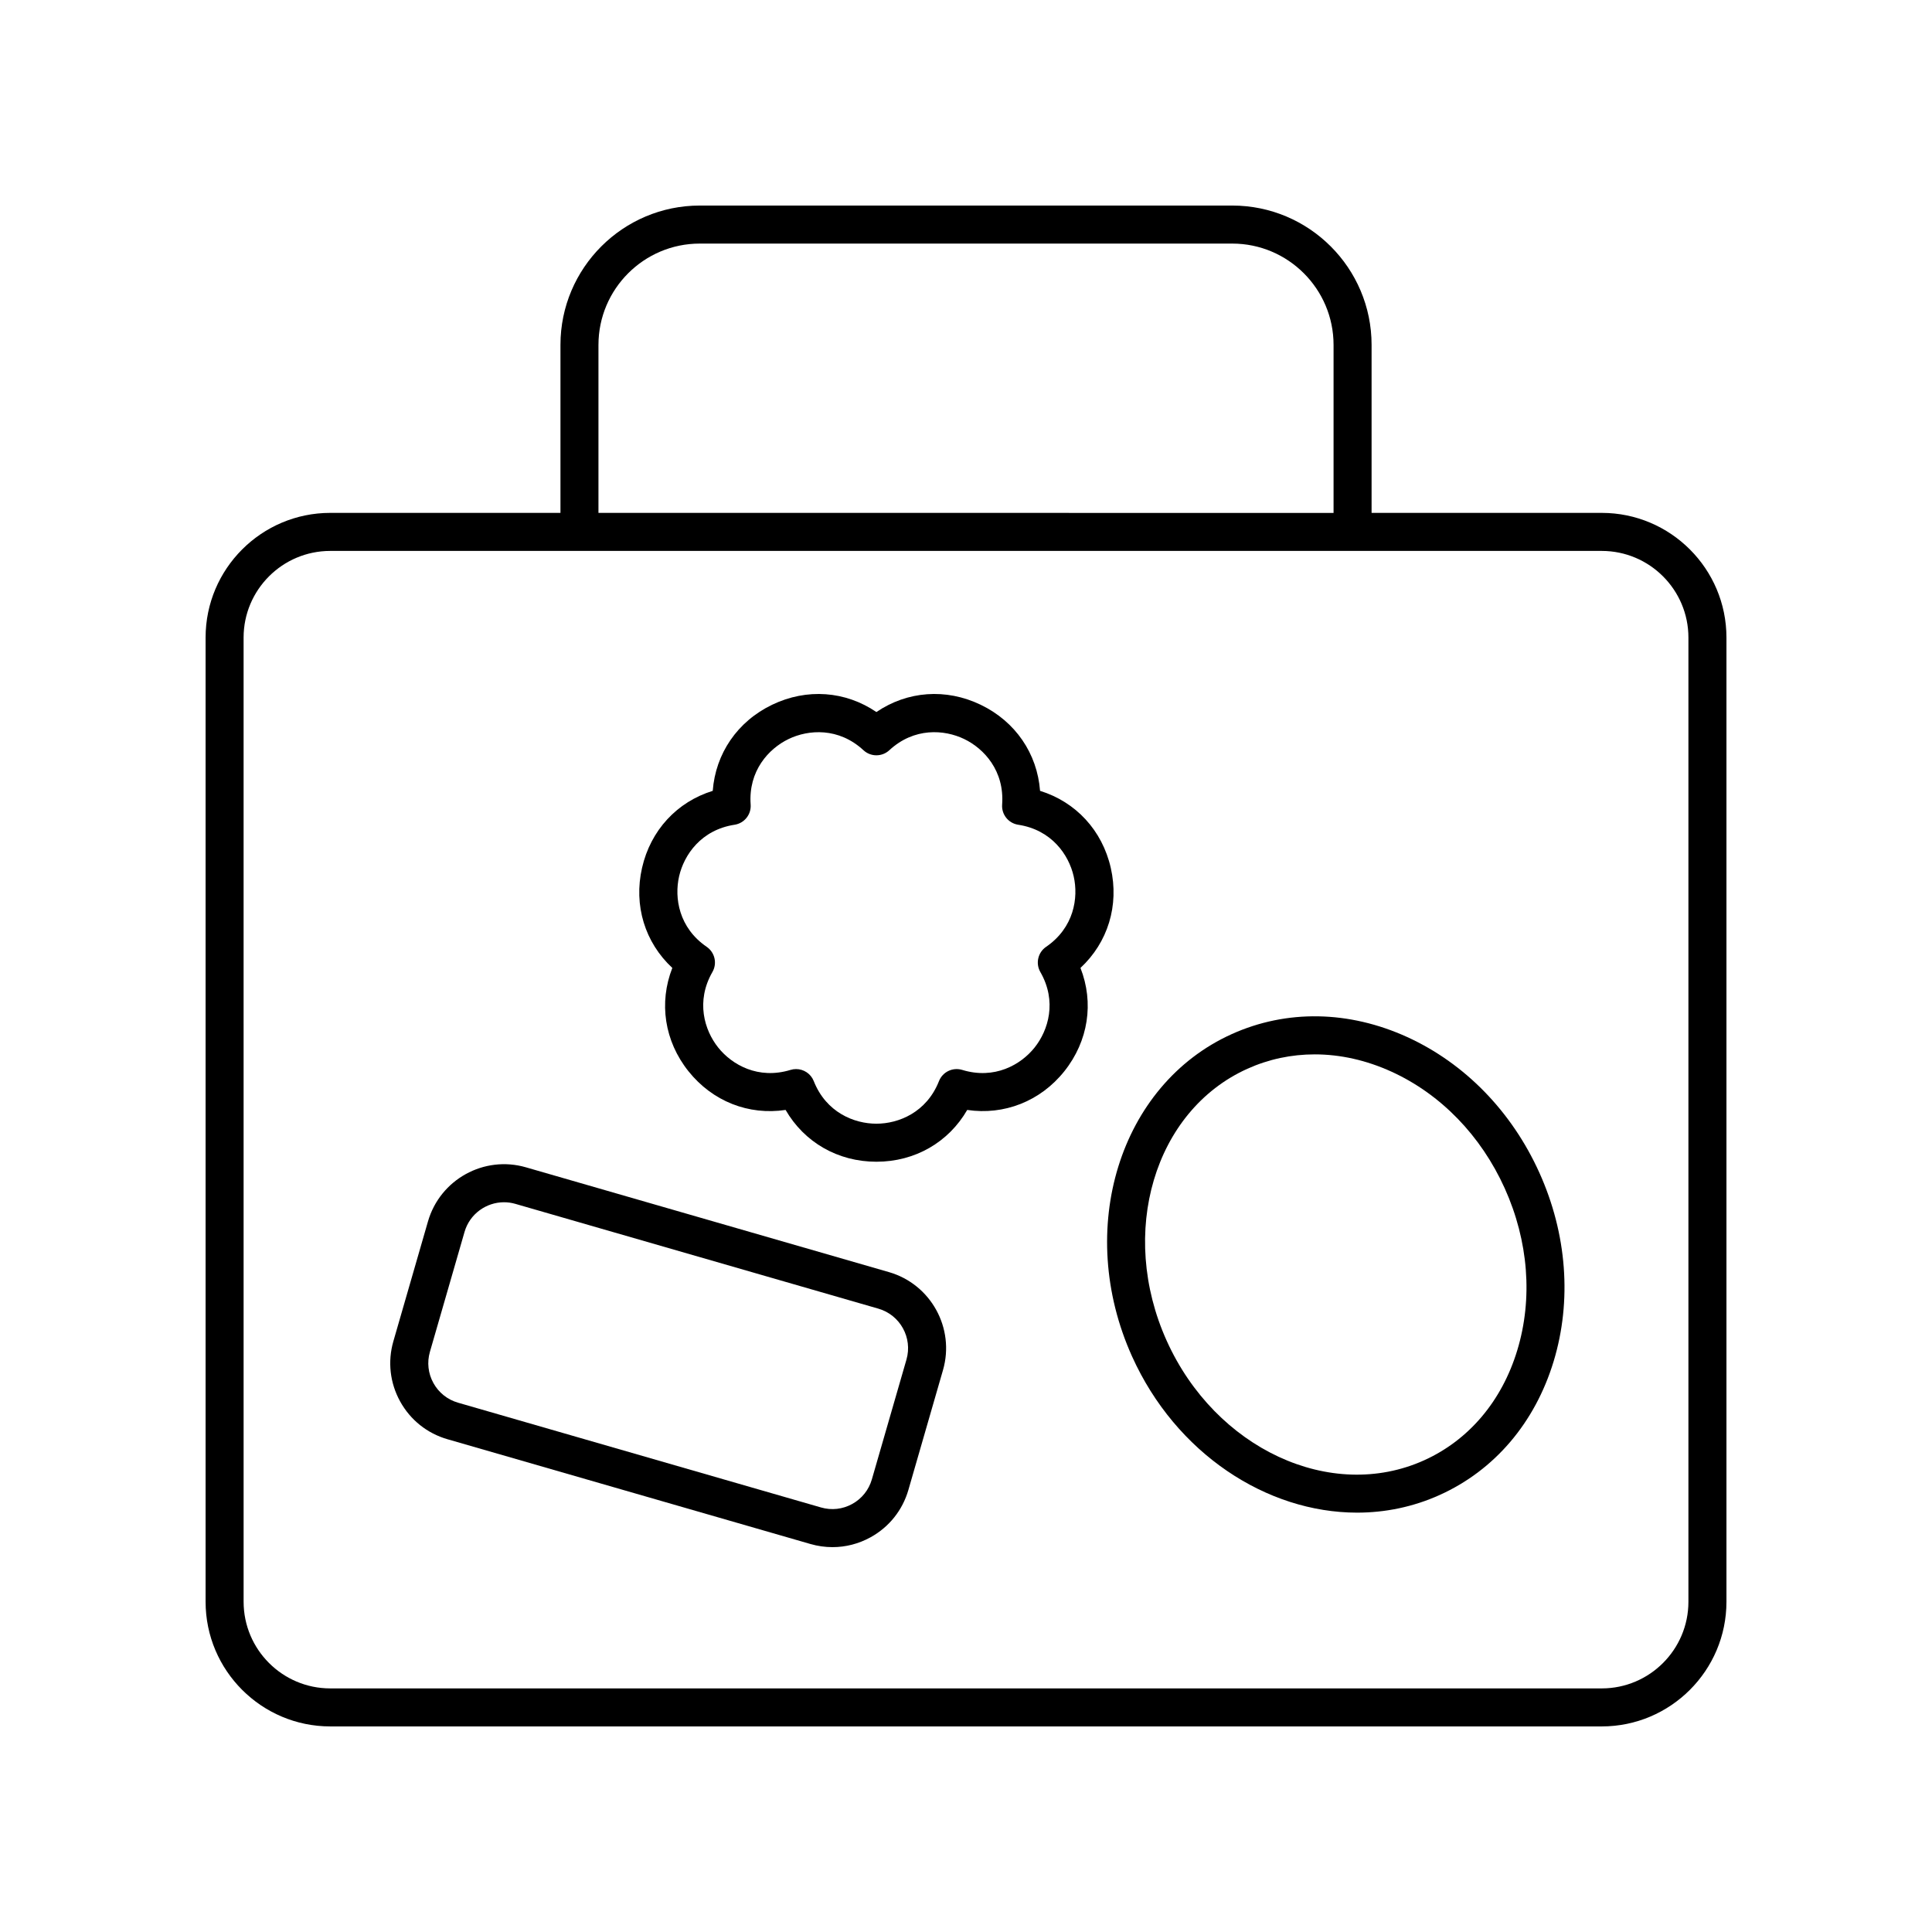 <?xml version="1.0" encoding="UTF-8"?>
<!-- The Best Svg Icon site in the world: iconSvg.co, Visit us! https://iconsvg.co -->
<svg fill="#000000" width="800px" height="800px" version="1.1" viewBox="144 144 512 512" xmlns="http://www.w3.org/2000/svg">
 <g>
  <path d="m231.52 601.52h336.96c18.223 0 33.047-14.824 33.047-33.043v-255.51c0-18.223-14.824-33.047-33.043-33.047h-61v-44.527c0-20.355-16.559-36.918-36.918-36.918h-141.12c-20.359 0-36.918 16.562-36.918 36.922v44.527l-61.004-0.004c-18.219 0-33.039 14.824-33.039 33.047v255.51c0 18.219 14.82 33.043 33.039 33.043zm71.078-366.12c0-14.805 12.043-26.848 26.844-26.848h141.12c14.801 0 26.844 12.043 26.844 26.848v44.527l-194.81-0.004zm-94.043 77.57c0-12.664 10.301-22.969 22.965-22.969h336.96c12.668 0 22.969 10.305 22.969 22.969v255.51c0 12.664-10.301 22.965-22.965 22.965h-336.96c-12.664 0-22.965-10.301-22.965-22.965z"/>
  <path d="m262.58 525.41 96.195 27.766c1.93 0.555 3.891 0.832 5.844 0.832 3.5 0 6.957-0.883 10.102-2.621 4.898-2.707 8.457-7.16 10.012-12.543l9.172-31.766c3.203-11.109-3.227-22.754-14.332-25.957l-96.195-27.77c-11.113-3.219-22.75 3.227-25.957 14.328l-9.172 31.766c-1.555 5.379-0.914 11.043 1.789 15.945 2.707 4.906 7.16 8.465 12.543 10.02zm-4.648-23.164 9.172-31.766c1.371-4.766 5.738-7.871 10.465-7.871 1 0 2.012 0.137 3.016 0.43l96.195 27.77c5.766 1.664 9.105 7.711 7.445 13.48l-9.172 31.762c-0.809 2.793-2.652 5.109-5.199 6.516s-5.477 1.734-8.281 0.926l-96.195-27.766c-2.793-0.809-5.113-2.656-6.516-5.199-1.406-2.547-1.738-5.488-0.93-8.281z"/>
  <path d="m326.45 427.89c6.383 7.996 15.945 11.723 25.742 10.254 4.949 8.566 13.836 13.73 24.07 13.727 10.23 0 19.113-5.164 24.062-13.727 9.727 1.449 19.359-2.254 25.742-10.258 6.375-8 7.883-18.164 4.269-27.375 7.246-6.734 10.301-16.547 8.031-26.52-2.277-9.973-9.289-17.484-18.742-20.41-0.746-9.863-6.508-18.371-15.73-22.809-9.219-4.441-19.457-3.644-27.641 1.926-8.172-5.566-18.414-6.367-27.637-1.93-9.219 4.438-14.988 12.945-15.734 22.812-9.453 2.922-16.461 10.434-18.734 20.41-2.277 9.977 0.777 19.785 8.023 26.52-3.606 9.215-2.102 19.379 4.277 27.379zm-2.481-51.652c1.309-5.723 5.856-12.316 14.699-13.672 2.598-0.395 4.453-2.723 4.262-5.344-0.648-8.926 4.773-14.828 10.055-17.371 5.289-2.547 13.277-3.102 19.848 2.973 1.93 1.785 4.91 1.785 6.84 0 6.566-6.078 14.562-5.519 19.852-2.973 5.285 2.547 10.699 8.445 10.051 17.371-0.191 2.621 1.664 4.949 4.262 5.344 8.848 1.352 13.398 7.949 14.699 13.668 1.305 5.719 0.07 13.637-7.316 18.691-2.164 1.484-2.828 4.387-1.52 6.668 4.461 7.758 2.141 15.422-1.516 20.008-3.664 4.59-10.637 8.551-19.18 5.938-2.535-0.766-5.199 0.523-6.164 2.965-3.281 8.32-10.723 11.289-16.586 11.289-5.871 0.004-13.312-2.965-16.602-11.289-0.773-1.969-2.668-3.188-4.684-3.188-0.488 0-0.984 0.07-1.477 0.223-8.543 2.609-15.512-1.348-19.168-5.934-3.66-4.59-5.984-12.254-1.523-20.016 1.309-2.277 0.645-5.18-1.52-6.668-7.383-5.051-8.617-12.965-7.312-18.684z"/>
  <path d="m444.01 503.47c11.602 25.715 35.664 41.395 59.645 41.395 7.426-0.004 14.84-1.504 21.875-4.68 14.535-6.555 25.258-19.137 30.203-35.426 4.867-16.043 3.523-33.797-3.789-49.992-7.305-16.195-19.73-28.953-34.977-35.922-15.484-7.07-32.008-7.352-46.543-0.797-29.754 13.43-41.605 51.746-26.414 85.422zm30.559-76.234c5.644-2.547 11.68-3.816 17.836-3.816 6.766 0 13.676 1.535 20.379 4.594 13.027 5.949 23.676 16.926 29.984 30.898 6.301 13.973 7.488 29.219 3.324 42.926-4.082 13.465-12.855 23.82-24.703 29.164-24.699 11.141-55.285-3.066-68.195-31.672-12.906-28.613-3.32-60.953 21.375-72.094z"/>
 </g>
</svg>